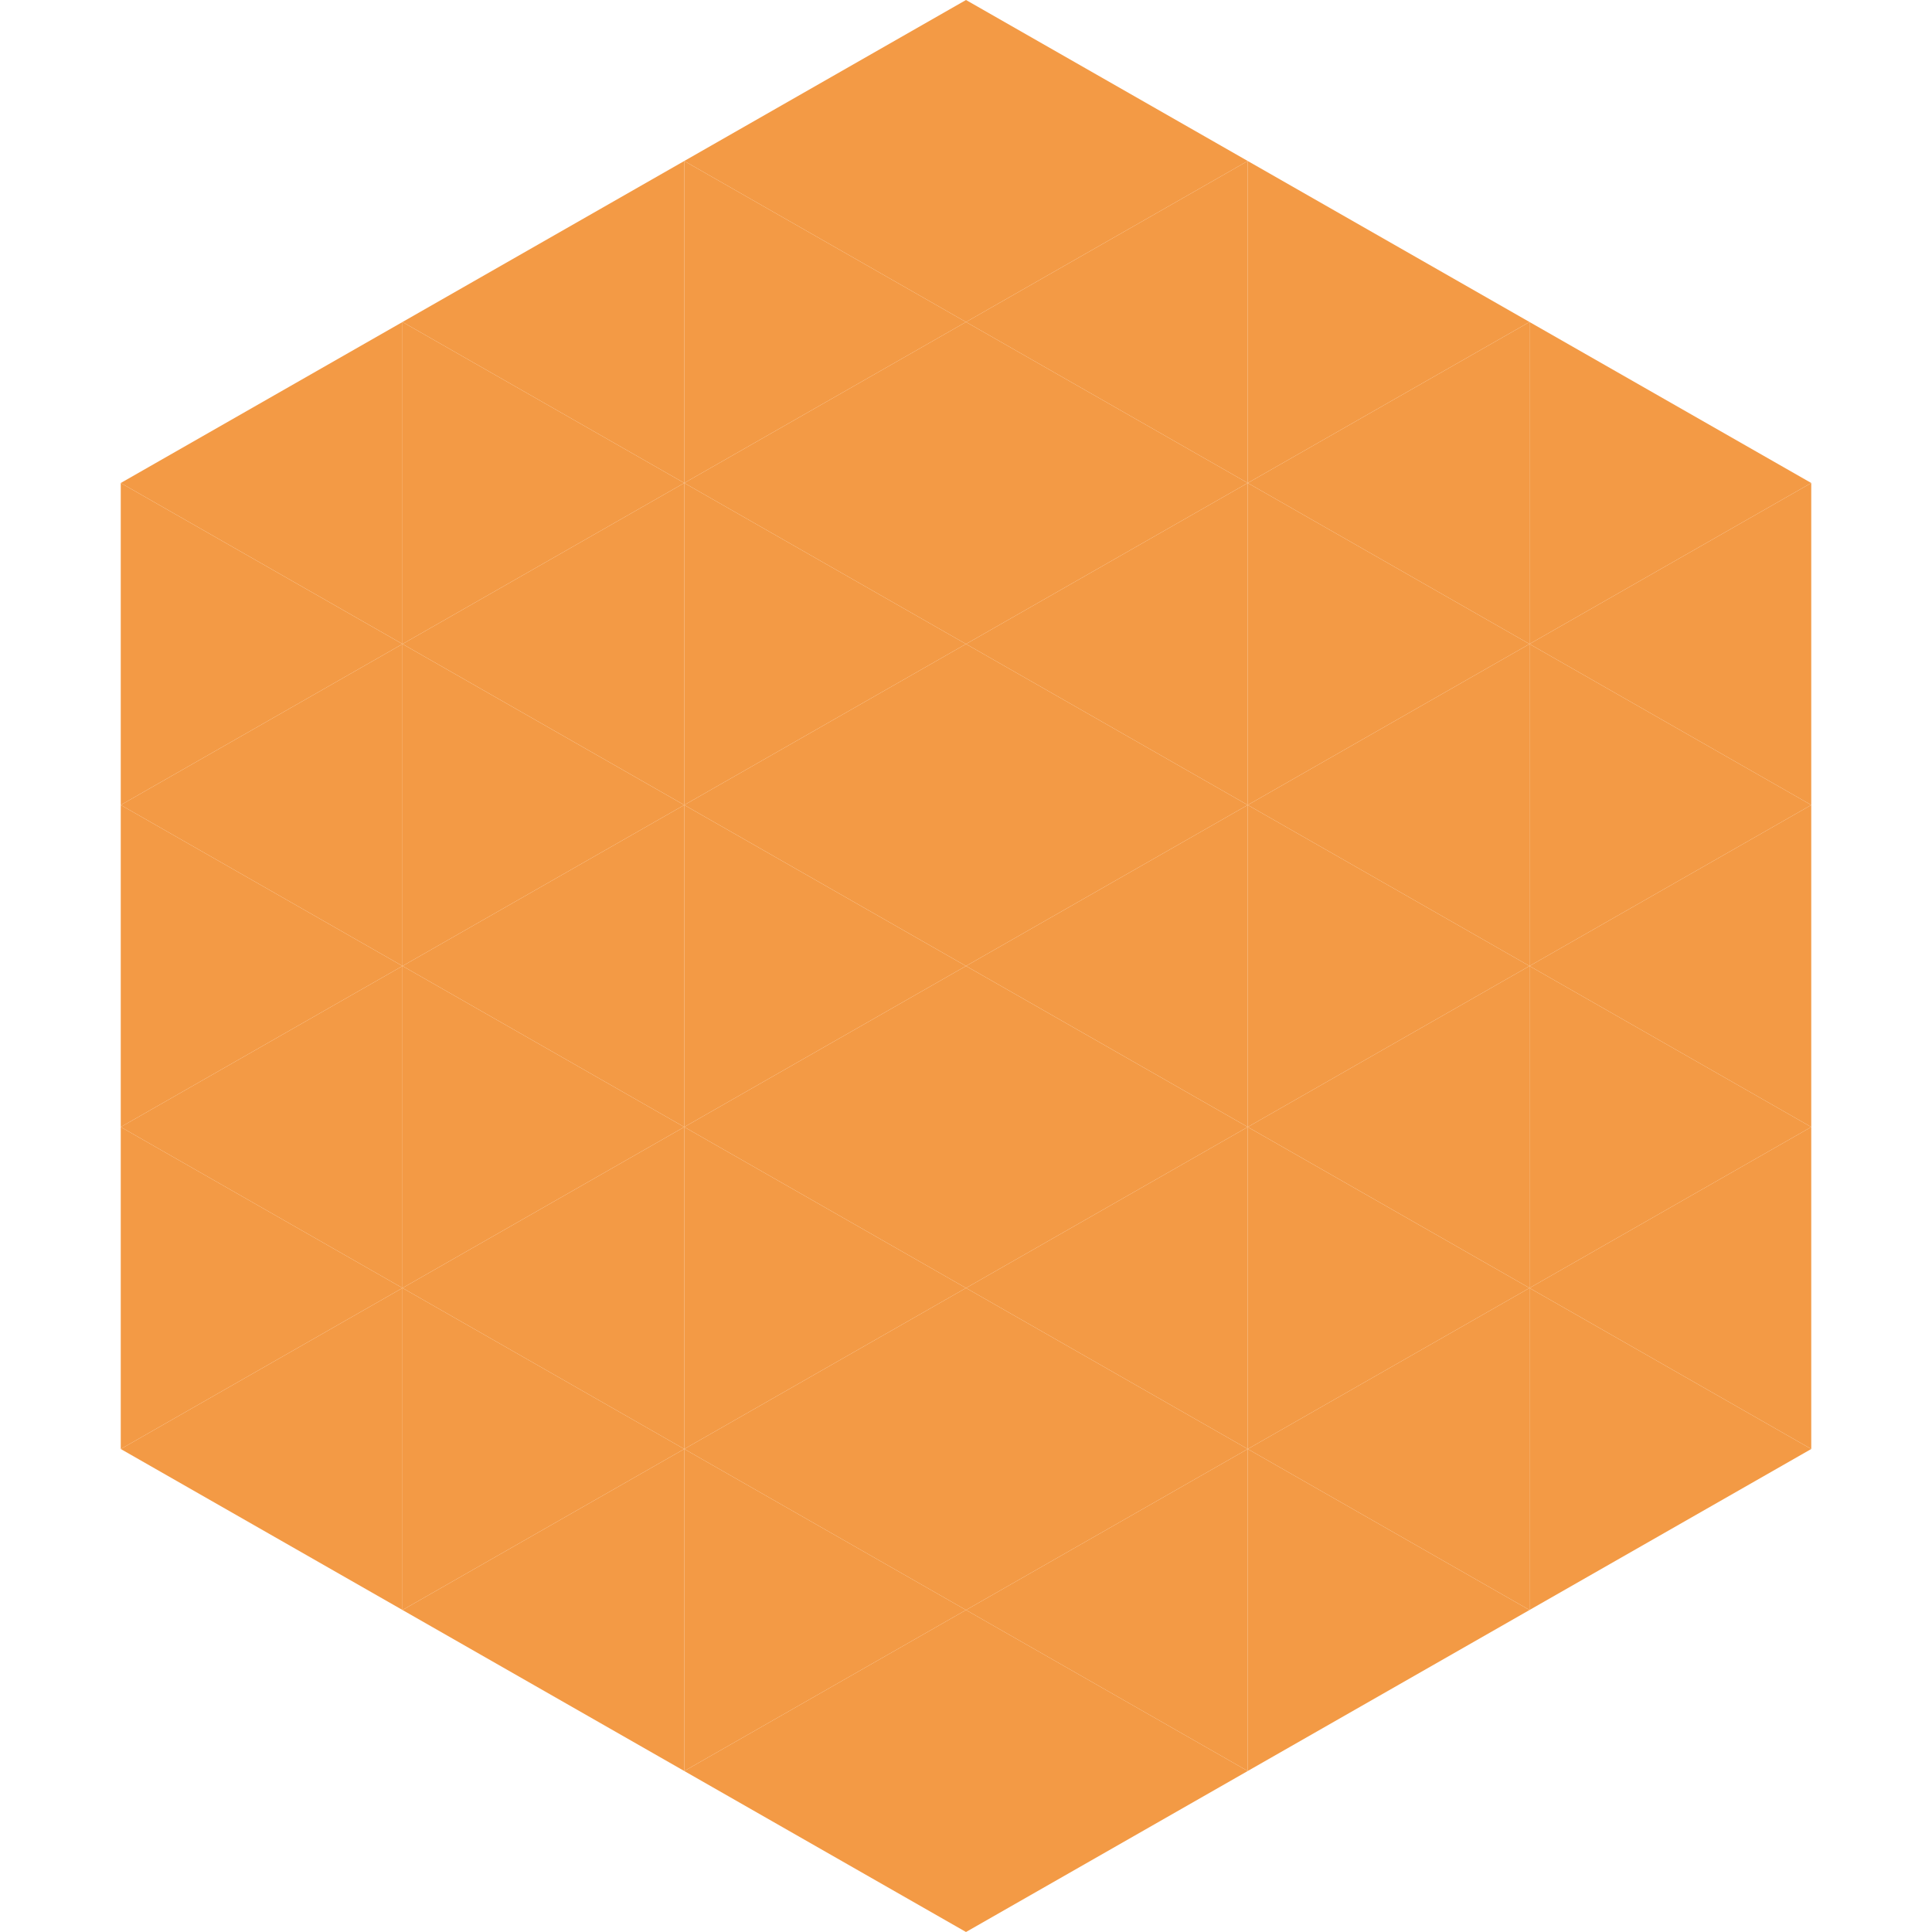 <?xml version="1.0"?>
<!-- Generated by SVGo -->
<svg width="240" height="240"
     xmlns="http://www.w3.org/2000/svg"
     xmlns:xlink="http://www.w3.org/1999/xlink">
<polygon points="50,40 15,60 50,80" style="fill:rgb(243,154,69)" />
<polygon points="190,40 225,60 190,80" style="fill:rgb(243,154,69)" />
<polygon points="15,60 50,80 15,100" style="fill:rgb(243,154,69)" />
<polygon points="225,60 190,80 225,100" style="fill:rgb(243,154,69)" />
<polygon points="50,80 15,100 50,120" style="fill:rgb(243,154,69)" />
<polygon points="190,80 225,100 190,120" style="fill:rgb(243,154,69)" />
<polygon points="15,100 50,120 15,140" style="fill:rgb(243,154,69)" />
<polygon points="225,100 190,120 225,140" style="fill:rgb(243,154,69)" />
<polygon points="50,120 15,140 50,160" style="fill:rgb(243,154,69)" />
<polygon points="190,120 225,140 190,160" style="fill:rgb(243,154,69)" />
<polygon points="15,140 50,160 15,180" style="fill:rgb(243,154,69)" />
<polygon points="225,140 190,160 225,180" style="fill:rgb(243,154,69)" />
<polygon points="50,160 15,180 50,200" style="fill:rgb(243,154,69)" />
<polygon points="190,160 225,180 190,200" style="fill:rgb(243,154,69)" />
<polygon points="15,180 50,200 15,220" style="fill:rgb(255,255,255); fill-opacity:0" />
<polygon points="225,180 190,200 225,220" style="fill:rgb(255,255,255); fill-opacity:0" />
<polygon points="50,0 85,20 50,40" style="fill:rgb(255,255,255); fill-opacity:0" />
<polygon points="190,0 155,20 190,40" style="fill:rgb(255,255,255); fill-opacity:0" />
<polygon points="85,20 50,40 85,60" style="fill:rgb(243,154,69)" />
<polygon points="155,20 190,40 155,60" style="fill:rgb(243,154,69)" />
<polygon points="50,40 85,60 50,80" style="fill:rgb(243,154,69)" />
<polygon points="190,40 155,60 190,80" style="fill:rgb(243,154,69)" />
<polygon points="85,60 50,80 85,100" style="fill:rgb(243,154,69)" />
<polygon points="155,60 190,80 155,100" style="fill:rgb(243,154,69)" />
<polygon points="50,80 85,100 50,120" style="fill:rgb(243,154,69)" />
<polygon points="190,80 155,100 190,120" style="fill:rgb(243,154,69)" />
<polygon points="85,100 50,120 85,140" style="fill:rgb(243,154,69)" />
<polygon points="155,100 190,120 155,140" style="fill:rgb(243,154,69)" />
<polygon points="50,120 85,140 50,160" style="fill:rgb(243,154,69)" />
<polygon points="190,120 155,140 190,160" style="fill:rgb(243,154,69)" />
<polygon points="85,140 50,160 85,180" style="fill:rgb(243,154,69)" />
<polygon points="155,140 190,160 155,180" style="fill:rgb(243,154,69)" />
<polygon points="50,160 85,180 50,200" style="fill:rgb(243,154,69)" />
<polygon points="190,160 155,180 190,200" style="fill:rgb(243,154,69)" />
<polygon points="85,180 50,200 85,220" style="fill:rgb(243,154,69)" />
<polygon points="155,180 190,200 155,220" style="fill:rgb(243,154,69)" />
<polygon points="120,0 85,20 120,40" style="fill:rgb(243,154,69)" />
<polygon points="120,0 155,20 120,40" style="fill:rgb(243,154,69)" />
<polygon points="85,20 120,40 85,60" style="fill:rgb(243,154,69)" />
<polygon points="155,20 120,40 155,60" style="fill:rgb(243,154,69)" />
<polygon points="120,40 85,60 120,80" style="fill:rgb(243,154,69)" />
<polygon points="120,40 155,60 120,80" style="fill:rgb(243,154,69)" />
<polygon points="85,60 120,80 85,100" style="fill:rgb(243,154,69)" />
<polygon points="155,60 120,80 155,100" style="fill:rgb(243,154,69)" />
<polygon points="120,80 85,100 120,120" style="fill:rgb(243,154,69)" />
<polygon points="120,80 155,100 120,120" style="fill:rgb(243,154,69)" />
<polygon points="85,100 120,120 85,140" style="fill:rgb(243,154,69)" />
<polygon points="155,100 120,120 155,140" style="fill:rgb(243,154,69)" />
<polygon points="120,120 85,140 120,160" style="fill:rgb(243,154,69)" />
<polygon points="120,120 155,140 120,160" style="fill:rgb(243,154,69)" />
<polygon points="85,140 120,160 85,180" style="fill:rgb(243,154,69)" />
<polygon points="155,140 120,160 155,180" style="fill:rgb(243,154,69)" />
<polygon points="120,160 85,180 120,200" style="fill:rgb(243,154,69)" />
<polygon points="120,160 155,180 120,200" style="fill:rgb(243,154,69)" />
<polygon points="85,180 120,200 85,220" style="fill:rgb(243,154,69)" />
<polygon points="155,180 120,200 155,220" style="fill:rgb(243,154,69)" />
<polygon points="120,200 85,220 120,240" style="fill:rgb(243,154,69)" />
<polygon points="120,200 155,220 120,240" style="fill:rgb(243,154,69)" />
<polygon points="85,220 120,240 85,260" style="fill:rgb(255,255,255); fill-opacity:0" />
<polygon points="155,220 120,240 155,260" style="fill:rgb(255,255,255); fill-opacity:0" />
</svg>
